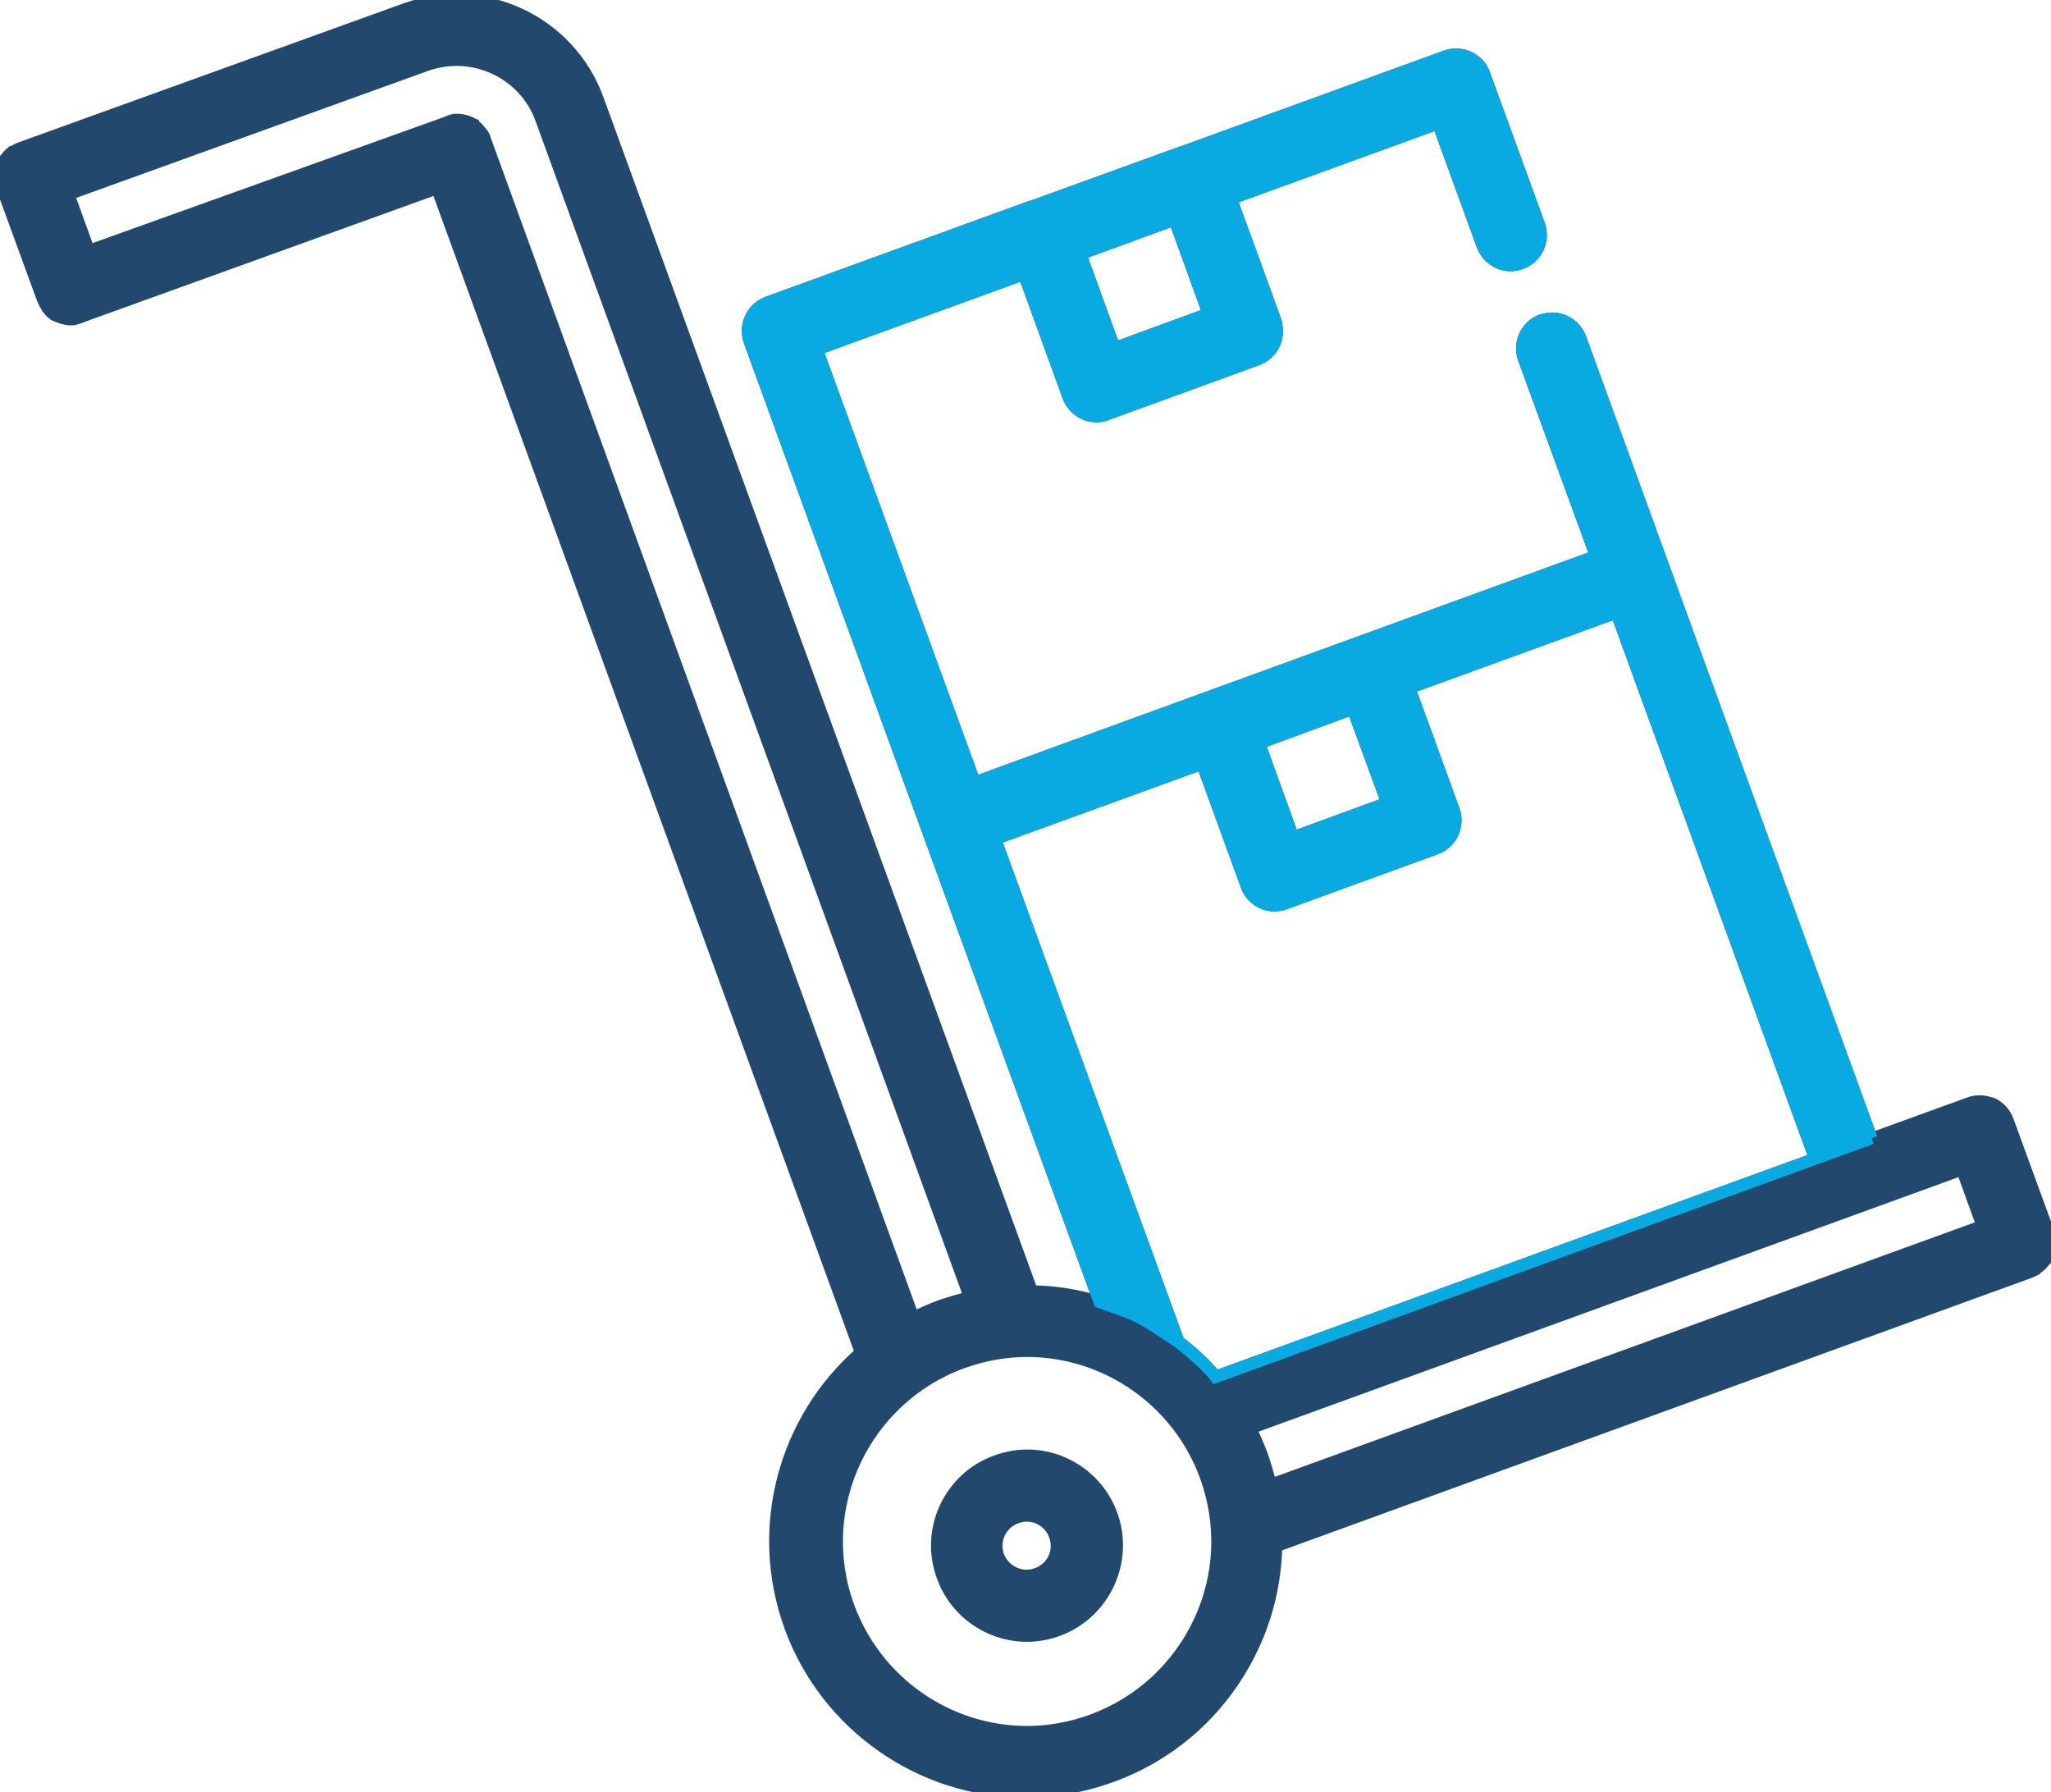 <?xml version="1.0" encoding="UTF-8"?> <!-- Generator: Adobe Illustrator 22.1.0, SVG Export Plug-In . SVG Version: 6.00 Build 0) --> <svg xmlns="http://www.w3.org/2000/svg" xmlns:xlink="http://www.w3.org/1999/xlink" id="Слой_1" x="0px" y="0px" viewBox="0 0 512 447.3" style="enable-background:new 0 0 512 447.3;" xml:space="preserve"> <style type="text/css"> .st0{fill:#22496D;stroke:#22496D;stroke-width:3;stroke-miterlimit:10;} .st1{fill:#09AAE2;stroke:#09AAE2;stroke-width:3;stroke-miterlimit:10;} </style> <g> <g> <path class="st0" d="M511.5,307.9l-10.3-28.2c-0.7-1.9-2.1-3.4-3.8-4.2c0,0,0,0,0,0c-0.1-0.1-0.2-0.1-0.3-0.1 c-0.1,0-0.2-0.1-0.3-0.1c0,0-0.1,0-0.1,0c-1.6-0.5-3.3-0.6-5,0l-24.5,8.9L415,140.8c0,0,0,0,0,0l-20.5-56.4 c-1.1-2.9-3.9-4.9-7-4.9c-0.9,0-1.7,0.2-2.6,0.4c-3.9,1.4-5.9,5.7-4.5,9.6l18,49.3L302,173.9c0,0,0,0,0,0c0,0,0,0,0,0l-58.7,21.4 L203.9,87.2l51.7-18.8L266.7,99c1.1,2.9,3.9,4.9,7,4.9c0.9,0,1.7-0.1,2.6-0.5l37.6-13.7c1.9-0.7,3.4-2.1,4.2-3.9 c0.6-1.3,0.8-2.8,0.6-4.2c0,0,0,0,0,0c0-0.2-0.1-0.4-0.1-0.6c0-0.1,0-0.1,0-0.2c-0.1-0.2-0.1-0.5-0.2-0.7l-11.1-30.5L359,30.8 l11.1,30.5c1.1,2.9,3.9,4.9,7,4.9c0.9,0,1.7-0.2,2.6-0.5c3.9-1.4,5.9-5.7,4.5-9.6l-13.7-37.6c-0.9-2.6-3.2-4.4-5.9-4.8 c-0.4-0.1-0.8-0.1-1.2-0.1c-0.9,0-1.7,0.2-2.6,0.5l-65.7,23.9c0,0,0,0,0,0c0,0,0,0-0.1,0l-37.5,13.6c0,0,0,0-0.1,0 c0,0-0.1,0-0.1,0l-65.7,23.9c-1.9,0.7-3.4,2.1-4.2,3.9c-0.9,1.8-0.9,3.9-0.3,5.7l44.5,122.2L274.5,325c-5.4-1.7-11.1-2.6-16.9-2.7 L149.2,24.7c-7.1-19.4-28.6-29.5-48.1-22.4c0,0,0,0,0,0L5,37c0,0,0,0,0,0c0,0,0,0,0,0c-0.2,0.1-0.3,0.1-0.5,0.2 c-0.1,0-0.1,0.1-0.2,0.1c-0.2,0.1-0.3,0.2-0.5,0.3c-0.1,0-0.1,0.1-0.2,0.1c-0.1,0.1-0.3,0.2-0.4,0.3C3.1,38,3,38,3,38 c-0.1,0.1-0.3,0.2-0.4,0.3c-0.1,0.1-0.1,0.1-0.2,0.2c-0.1,0.1-0.2,0.2-0.3,0.3C2,38.9,1.9,39,1.9,39c-0.1,0.1-0.2,0.2-0.3,0.4 c-0.1,0.1-0.1,0.1-0.2,0.2c-0.1,0.1-0.2,0.2-0.2,0.4c-0.1,0.1-0.1,0.2-0.2,0.2c-0.1,0.1-0.1,0.3-0.2,0.4c0,0.1-0.1,0.2-0.1,0.3 c-0.1,0.1-0.1,0.3-0.2,0.4c0,0.1-0.1,0.2-0.1,0.3c0,0.1-0.1,0.3-0.1,0.4c0,0.1-0.1,0.2-0.1,0.3c0,0.1-0.1,0.3-0.1,0.4 c0,0.1,0,0.2-0.1,0.3c0,0.1,0,0.3,0,0.4c0,0.1,0,0.2,0,0.3c0,0.1,0,0.3,0,0.4c0,0.1,0,0.2,0,0.3c0,0.1,0,0.3,0,0.4 c0,0.1,0,0.2,0,0.3c0,0.1,0.1,0.3,0.1,0.4c0,0.1,0,0.2,0.1,0.3c0,0.1,0.1,0.3,0.1,0.4c0,0.1,0.1,0.2,0.1,0.3c0,0,0,0,0,0 c0,0,0,0,0,0l10.3,28.2c0.1,0.2,0.2,0.4,0.3,0.6c0.1,0.2,0.1,0.3,0.2,0.5c0.1,0.2,0.3,0.4,0.4,0.6c0.1,0.1,0.2,0.3,0.2,0.4 c0.2,0.2,0.3,0.4,0.5,0.6c0.1,0.1,0.2,0.2,0.2,0.3c0.2,0.2,0.4,0.4,0.6,0.5c0.1,0.1,0.2,0.1,0.2,0.2c0.2,0.2,0.5,0.3,0.8,0.4 c0.1,0,0.1,0.1,0.2,0.1c0.3,0.1,0.5,0.2,0.8,0.3c0.1,0,0.2,0.1,0.2,0.1c0.3,0.1,0.6,0.1,0.9,0.2c0.1,0,0.2,0,0.2,0.1 c0.4,0.1,0.8,0.1,1.1,0.1c0.2,0,0.4,0,0.6,0c0,0,0.1,0,0.1,0c0.2,0,0.3,0,0.5-0.1c0.1,0,0.2,0,0.2-0.1c0.1,0,0.3-0.1,0.4-0.1 c0.1,0,0.3-0.1,0.4-0.1c0.1,0,0.1,0,0.2-0.1l0,0c0,0,0,0,0,0c0,0,0,0,0,0l89.2-32.2l105.8,290.6c-18.9,16.5-26.7,43.5-17.6,68.5 c9,24.6,32.6,41.1,58.7,41.1c7.3,0,14.5-1.3,21.4-3.8c15.7-5.7,28.2-17.2,35.3-32.3c3.8-8,5.7-16.6,5.9-25.2l188.2-68.4 c0,0,0,0,0,0h0c0,0,0.1,0,0.1-0.1c0.2-0.1,0.4-0.1,0.6-0.2c0.1,0,0.1-0.1,0.2-0.1c0.1-0.1,0.3-0.2,0.4-0.2c0.1,0,0.2-0.1,0.2-0.2 c0.1-0.1,0.3-0.2,0.4-0.3c0,0,0.1-0.1,0.1-0.1c0.2-0.1,0.3-0.2,0.5-0.4c0,0,0-0.1,0.1-0.1c0.2-0.1,0.3-0.3,0.4-0.4 c0,0,0.1-0.1,0.1-0.1c0.1-0.2,0.3-0.3,0.4-0.5c0,0,0,0,0-0.1c0.1-0.2,0.2-0.4,0.4-0.5c0,0,0-0.1,0.1-0.1c0.1-0.2,0.2-0.3,0.3-0.5 c0-0.1,0.1-0.1,0.1-0.2c0.1-0.1,0.1-0.3,0.2-0.4c0-0.1,0.1-0.2,0.1-0.3c0-0.1,0.1-0.2,0.1-0.4c0-0.2,0.1-0.4,0.1-0.6 c0,0,0-0.1,0-0.1C512.1,310.4,512,309.1,511.5,307.9z M293.2,54.8l8.5,23.5l-23.5,8.6l-8.5-23.5L293.2,54.8z M337.7,176.9 l8.6,23.5l-23.5,8.6l-8.5-23.5L337.7,176.9z M248.4,209.4l51.7-18.8l11.1,30.5c1.1,3,3.9,4.9,7,4.9c0.9,0,1.7-0.2,2.6-0.5 l37.6-13.7c3.9-1.4,5.9-5.7,4.5-9.6l-11.1-30.5l51.7-18.8l49.6,136.3l-149.6,54.4c-2.8-3.2-5.9-6.1-9.3-8.7L248.4,209.4z M121.1,34.9c0-0.1-0.1-0.2-0.1-0.4c0-0.1-0.1-0.2-0.1-0.3c0-0.1-0.1-0.2-0.2-0.3c-0.1-0.1-0.1-0.2-0.2-0.4 c-0.1-0.1-0.1-0.2-0.2-0.2c-0.1-0.1-0.2-0.3-0.3-0.4c0-0.1-0.1-0.1-0.2-0.2c-0.1-0.1-0.2-0.3-0.3-0.4c0,0-0.1-0.1-0.1-0.1 c-0.1-0.1-0.2-0.3-0.4-0.4c0,0-0.1-0.1-0.1-0.1c-0.1-0.1-0.3-0.2-0.4-0.4c0,0,0,0-0.1,0c-0.2-0.1-0.4-0.2-0.5-0.4c0,0,0,0,0,0 c-1-0.6-2.2-0.9-3.4-1c0,0,0,0,0,0c-0.2,0-0.5,0-0.7,0c0,0-0.1,0-0.1,0c-0.2,0-0.4,0-0.6,0.1c-0.1,0-0.2,0-0.3,0.1 c-0.1,0-0.3,0.1-0.4,0.1c-0.2,0-0.3,0.1-0.5,0.2c-0.1,0-0.1,0-0.2,0.1l0,0c0,0,0,0,0,0c0,0,0,0,0,0L22.2,62.6l-5.1-14.1l89.2-32.2 c0,0,0,0,0,0c0,0,0,0,0,0c11.7-4.2,24.6,1.8,28.8,13.4l107,294.1c-2.4,0.6-4.8,1.3-7.2,2.1c-2.4,0.9-4.7,1.9-6.9,3L121.1,34.9z M299.4,404.8c-5.4,11.5-14.9,20.2-26.8,24.6c-5.3,1.9-10.7,2.9-16.2,2.9c-19.9,0-37.8-12.6-44.6-31.3c-9-24.6,3.8-51.9,28.4-60.9 c5.3-1.9,10.7-2.9,16.2-2.9c19.9,0,37.8,12.6,44.6,31.3C305.3,380.4,304.8,393.3,299.4,404.8z M317.2,370.6 c-0.6-2.4-1.3-4.8-2.1-7.2c-0.9-2.4-1.9-4.7-3-6.9l177.7-64.6l5.1,14.1L317.2,370.6z"></path> </g> </g> <g> <g> <path class="st1" d="M467.2,284.1L415,140.8c0,0,0,0,0,0l-20.5-56.4c-1.1-2.9-3.9-4.9-7-4.9c-0.9,0-1.7,0.2-2.6,0.4 c-3.9,1.4-5.9,5.7-4.5,9.6l18,49.3L302,173.9c0,0,0,0,0,0c0,0,0,0,0,0l-58.7,21.4L203.9,87.2l51.7-18.8L266.7,99 c1.1,2.9,3.9,4.9,7,4.9c0.9,0,1.7-0.1,2.6-0.5l37.6-13.7c1.9-0.7,3.4-2.1,4.2-3.9c0.6-1.3,0.8-2.8,0.6-4.2c0,0,0,0,0,0 c0-0.2-0.1-0.4-0.1-0.6c0-0.1,0-0.1,0-0.2c-0.1-0.2-0.1-0.5-0.2-0.7l-11.1-30.5L359,30.8l11.1,30.5c1.1,2.9,3.9,4.9,7,4.9 c0.9,0,1.7-0.2,2.6-0.5c3.9-1.4,5.9-5.7,4.5-9.6l-13.7-37.6c-0.9-2.6-3.2-4.4-5.9-4.8c-0.4-0.1-0.8-0.1-1.2-0.1 c-0.9,0-1.7,0.2-2.6,0.5l-65.7,23.9c0,0,0,0,0,0c0,0,0,0-0.1,0l-37.5,13.6c0,0,0,0-0.1,0c0,0-0.1,0-0.1,0l-65.7,23.9 c-1.9,0.7-3.4,2.1-4.2,3.9c-0.9,1.8-0.9,3.9-0.3,5.7l44.5,122.2L274.5,325l6.4,2.3c2.3,0.8,4.5,2,6.6,3.3l6.7,4.4 c0,0,6.8,5.3,9.3,8.7l0,0L467.2,284.1 M293.2,54.8l8.5,23.5l-23.5,8.6l-8.5-23.5L293.2,54.8z M337.7,176.9l8.6,23.5l-23.5,8.6 l-8.5-23.5L337.7,176.9z M248.4,209.4l51.7-18.8l11.1,30.5c1.1,3,3.9,4.9,7,4.9c0.9,0,1.7-0.2,2.6-0.5l37.6-13.7 c3.9-1.4,5.9-5.7,4.5-9.6l-11.1-30.5l51.7-18.8l49.6,136.3l-149.6,54.4c-2.4-2.9-5.6-6.1-9.3-8.7L248.4,209.4z"></path> </g> </g> <g> <g> <path class="st0" d="M277.5,378.1c-3.2-8.9-11.7-14.8-21.1-14.8c-2.6,0-5.2,0.5-7.7,1.4c-11.7,4.2-17.7,17.2-13.4,28.8 c3.2,8.9,11.7,14.8,21.1,14.8c2.6,0,5.2-0.5,7.7-1.4C275.7,402.6,281.7,389.7,277.5,378.1z M258.9,392.8c-0.8,0.3-1.7,0.5-2.6,0.5 c-3.1,0-6-2-7.1-4.9c-1.4-3.9,0.6-8.2,4.5-9.6c0.8-0.3,1.7-0.5,2.6-0.5c3.1,0,6,2,7,4.9C264.8,387.1,262.8,391.4,258.9,392.8z"></path> </g> </g> </svg> 